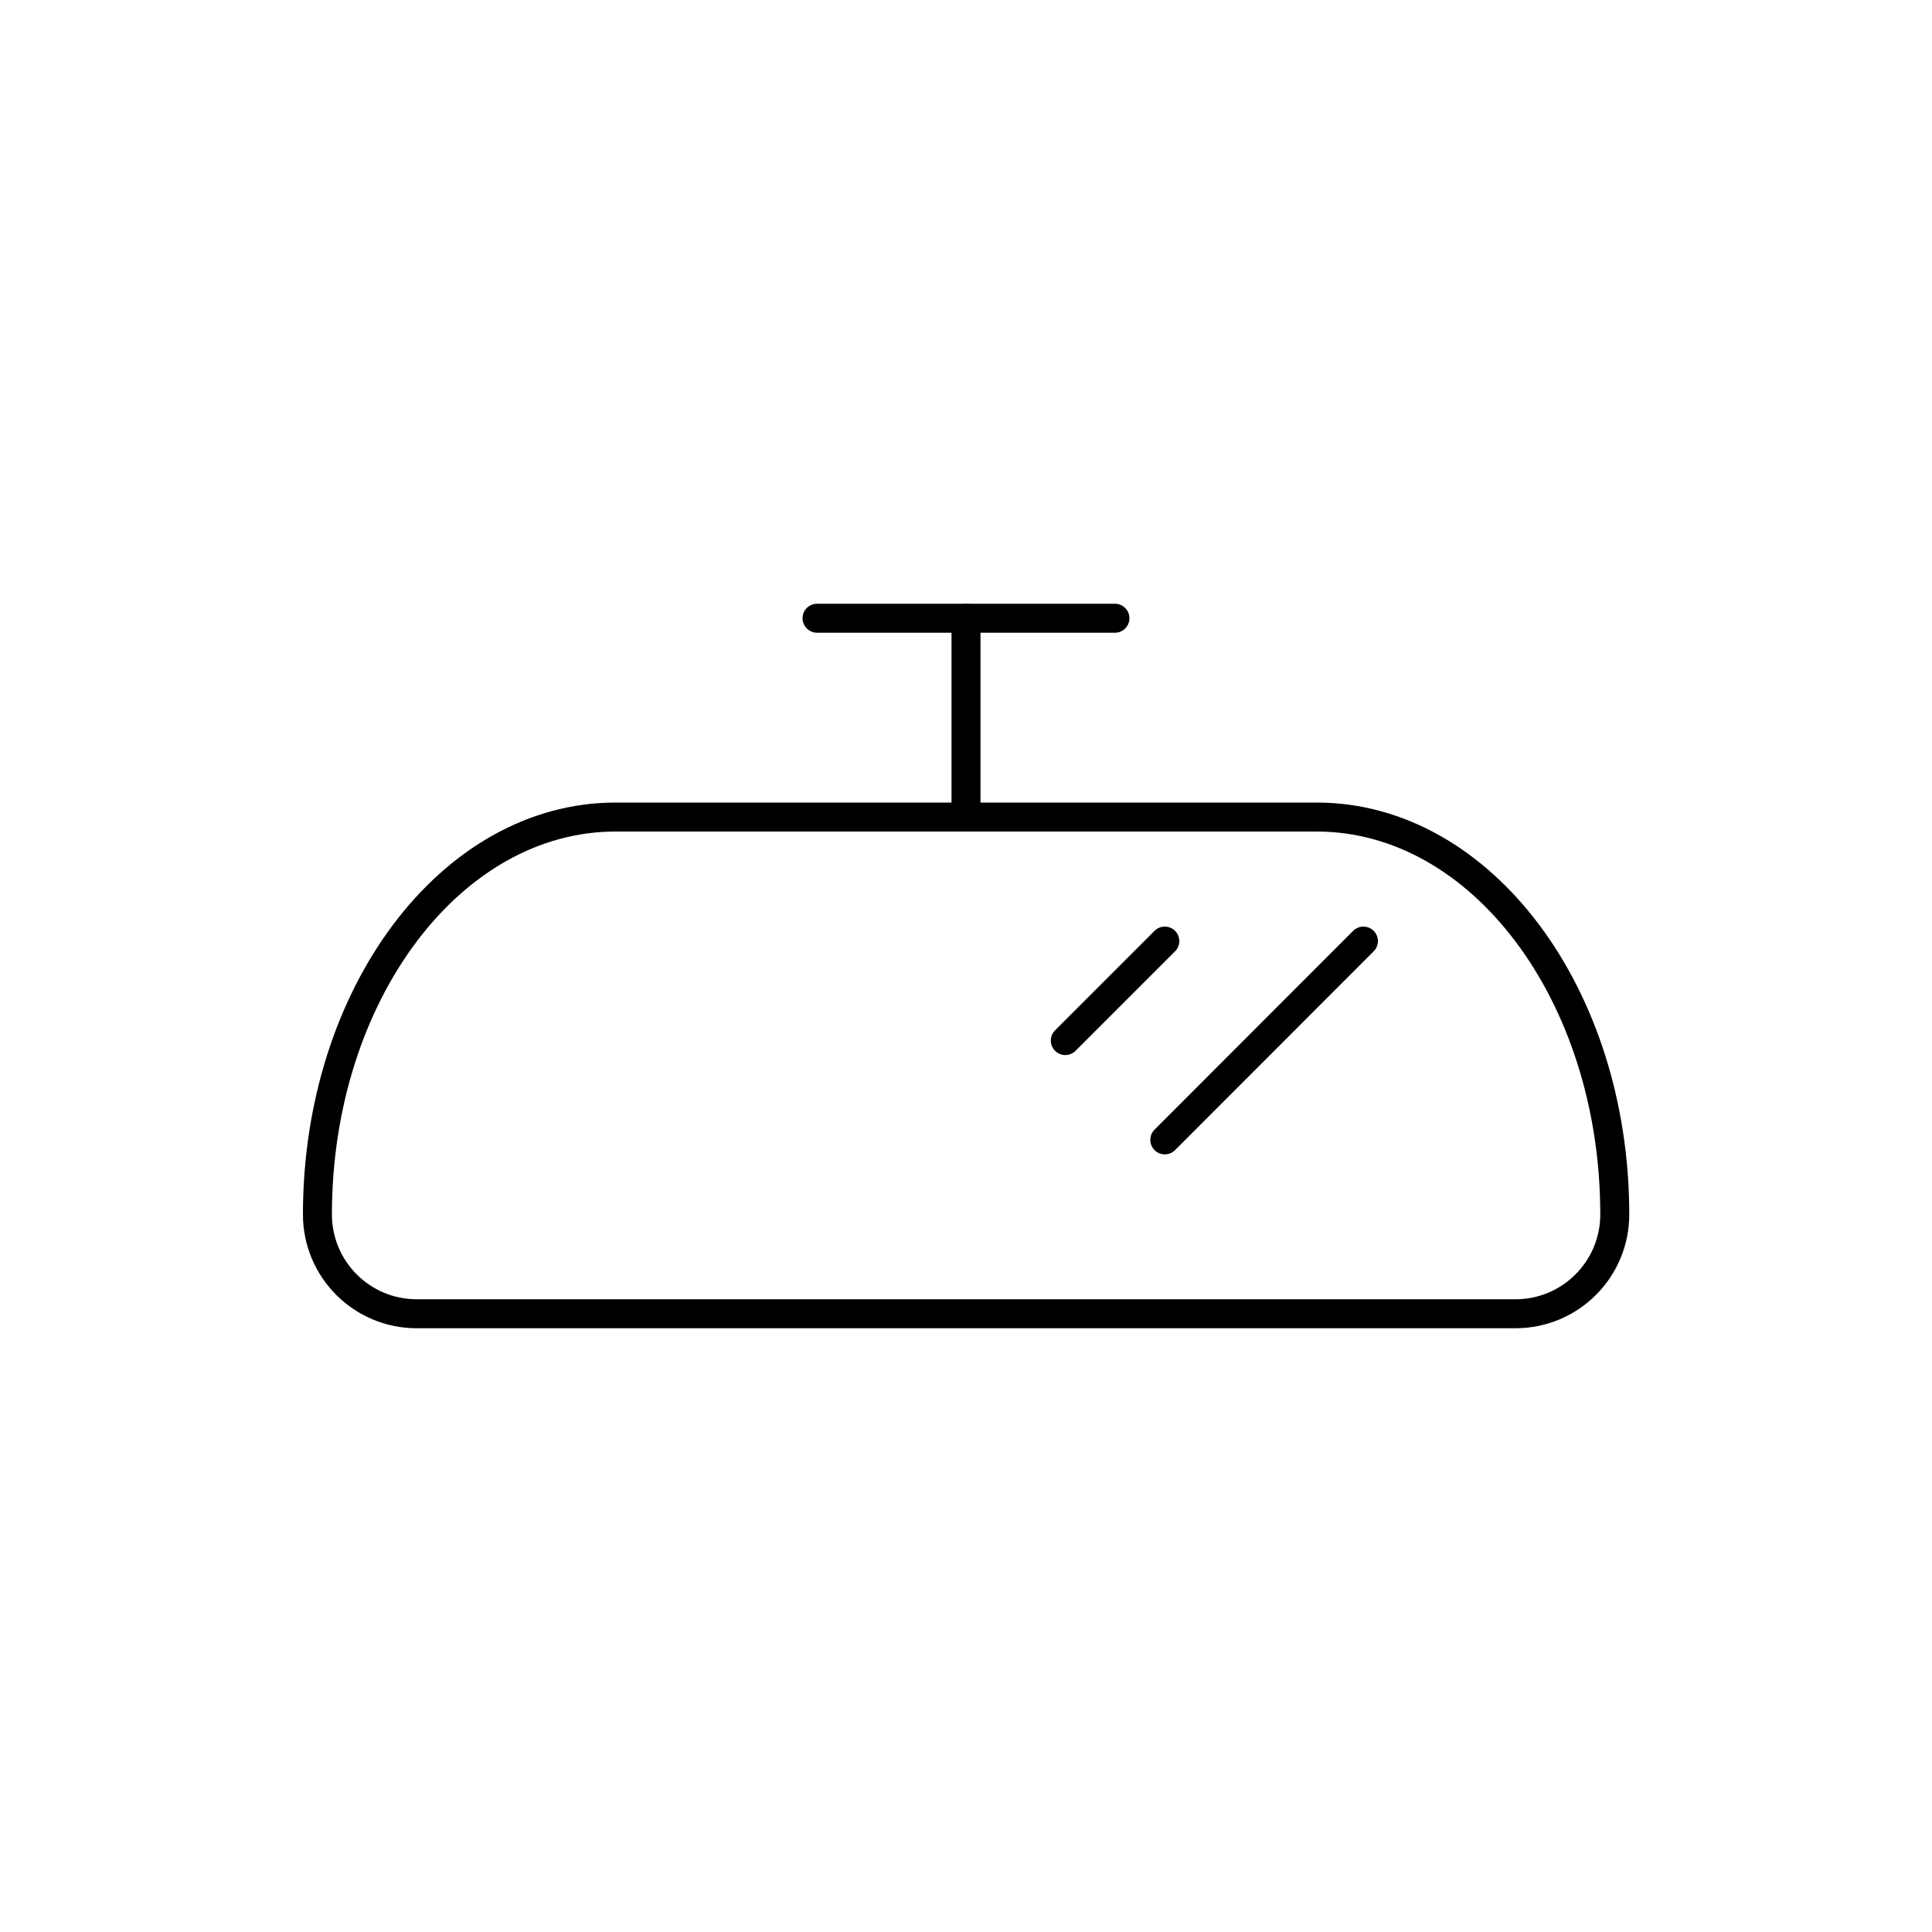 <?xml version="1.0" encoding="UTF-8"?>
<svg id="_圖層_1" data-name="圖層_1" xmlns="http://www.w3.org/2000/svg" version="1.1" viewBox="0 0 100 100">
  <!-- Generator: Adobe Illustrator 29.0.0, SVG Export Plug-In . SVG Version: 2.1.0 Build 186)  -->
  <defs>
    <style>
      .st0 {
        fill: none;
        stroke: #000;
        stroke-linecap: round;
        stroke-linejoin: round;
        stroke-width: 1.5px;
      }
    </style>
  </defs>
  <line class="st0" x1="70.57" y1="48.71" x2="60.29" y2="59"/>
  <line class="st0" x1="60.29" y1="48.71" x2="55.14" y2="53.86"/>
  <line class="st0" x1="50" y1="32" x2="50" y2="42.29"/>
  <line class="st0" x1="57.71" y1="32" x2="42.29" y2="32"/>
  <path class="st0" d="M31.86,42.29h36.29c8.53,0,15.43,9.2,15.43,20.57,0,2.84-2.3,5.14-5.14,5.14H21.57c-2.84,0-5.14-2.3-5.14-5.14,0-11.37,6.9-20.57,15.43-20.57Z"/>
</svg>